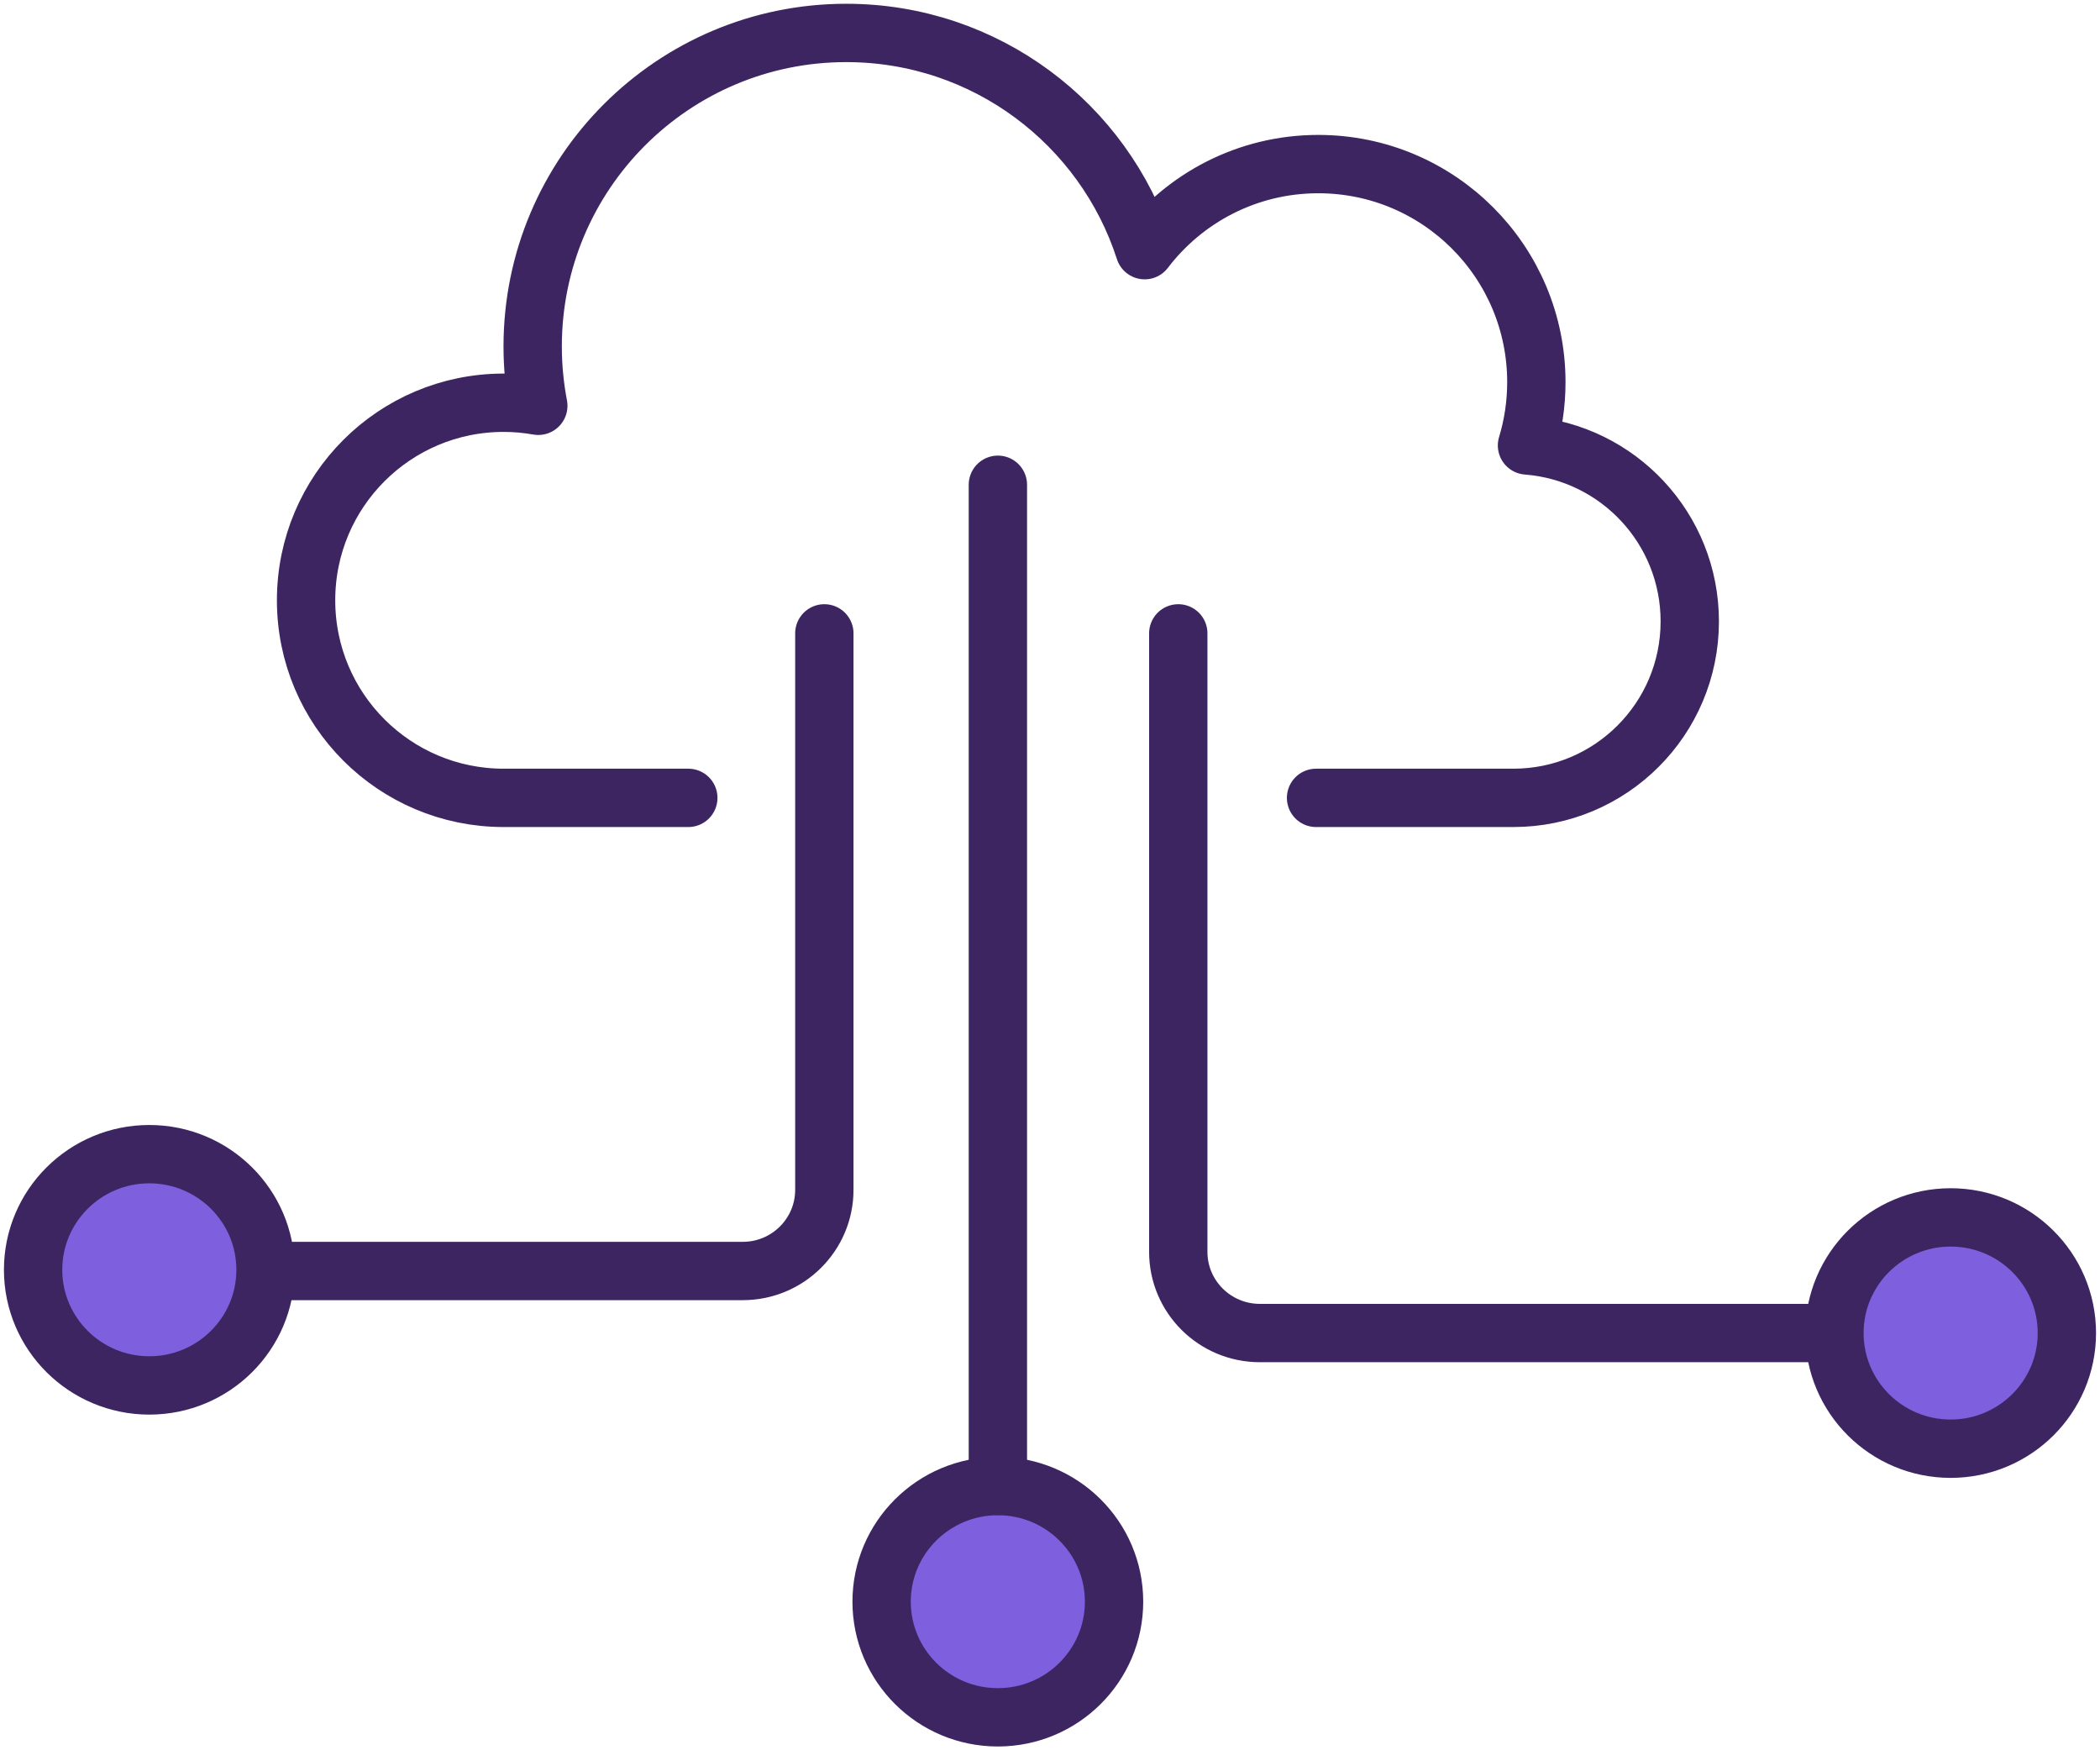 <?xml version="1.0" encoding="UTF-8"?>
<svg xmlns="http://www.w3.org/2000/svg" width="72" height="60" viewBox="0 0 72 60" fill="none">
  <g id="Cloud-Native Saas " clip-path="url(#clip0_117_6158)">
    <path id="Vector" d="M23.599 27.351H17.268C13.525 27.351 10.494 24.321 10.494 20.578C10.494 16.836 13.525 13.806 17.268 13.806C17.673 13.806 18.07 13.843 18.456 13.911C18.331 13.252 18.263 12.571 18.263 11.878C18.263 5.941 23.076 1.129 29.014 1.129C33.797 1.129 37.853 4.254 39.246 8.576C40.612 6.784 42.769 5.625 45.198 5.625C49.33 5.625 52.675 8.972 52.675 13.101C52.675 13.854 52.562 14.585 52.354 15.27C55.476 15.511 57.935 18.116 57.935 21.301C57.935 24.645 55.226 27.351 51.885 27.351H45.122" stroke="#3D2562" stroke-width="2" stroke-linecap="round" stroke-linejoin="round"></path>
    <path id="Vector_2" d="M28.263 21.712V40.788C28.263 42.324 27.01 43.57 25.466 43.57H9.777" stroke="#3D2562" stroke-width="2" stroke-linecap="round" stroke-linejoin="round"></path>
    <path id="Vector_3" d="M40.398 21.712V42.915C40.398 44.451 41.651 45.697 43.195 45.697H61.938" stroke="#3D2562" stroke-width="2" stroke-linecap="round" stroke-linejoin="round"></path>
    <path id="Vector_4" d="M5.119 47.493C7.32 47.493 9.104 45.718 9.104 43.529C9.104 41.34 7.32 39.565 5.119 39.565C2.919 39.565 1.135 41.34 1.135 43.529C1.135 45.718 2.919 47.493 5.119 47.493Z" fill="#7E5FDD" stroke="#3D2562" stroke-width="2" stroke-linecap="round" stroke-linejoin="round"></path>
    <path id="Vector_5" d="M66.879 49.662C69.08 49.662 70.864 47.887 70.864 45.697C70.864 43.508 69.08 41.733 66.879 41.733C64.678 41.733 62.895 43.508 62.895 45.697C62.895 47.887 64.678 49.662 66.879 49.662Z" fill="#7E5FDD" stroke="#3D2562" stroke-width="2" stroke-linecap="round" stroke-linejoin="round"></path>
    <path id="Vector_6" d="M34.211 58.87C36.412 58.87 38.196 57.096 38.196 54.906C38.196 52.717 36.412 50.942 34.211 50.942C32.011 50.942 30.227 52.717 30.227 54.906C30.227 57.096 32.011 58.87 34.211 58.87Z" fill="#7E5FDD" stroke="#3D2562" stroke-width="2" stroke-linecap="round" stroke-linejoin="round"></path>
    <path id="Vector_7" d="M34.213 16.618V50.938" stroke="#3D2562" stroke-width="2" stroke-linecap="round" stroke-linejoin="round"></path>
  </g>
  <defs>
    <clipPath id="clip0_117_6158">
      <rect width="72" height="60" fill="white"></rect>
    </clipPath>
  </defs>
</svg>
